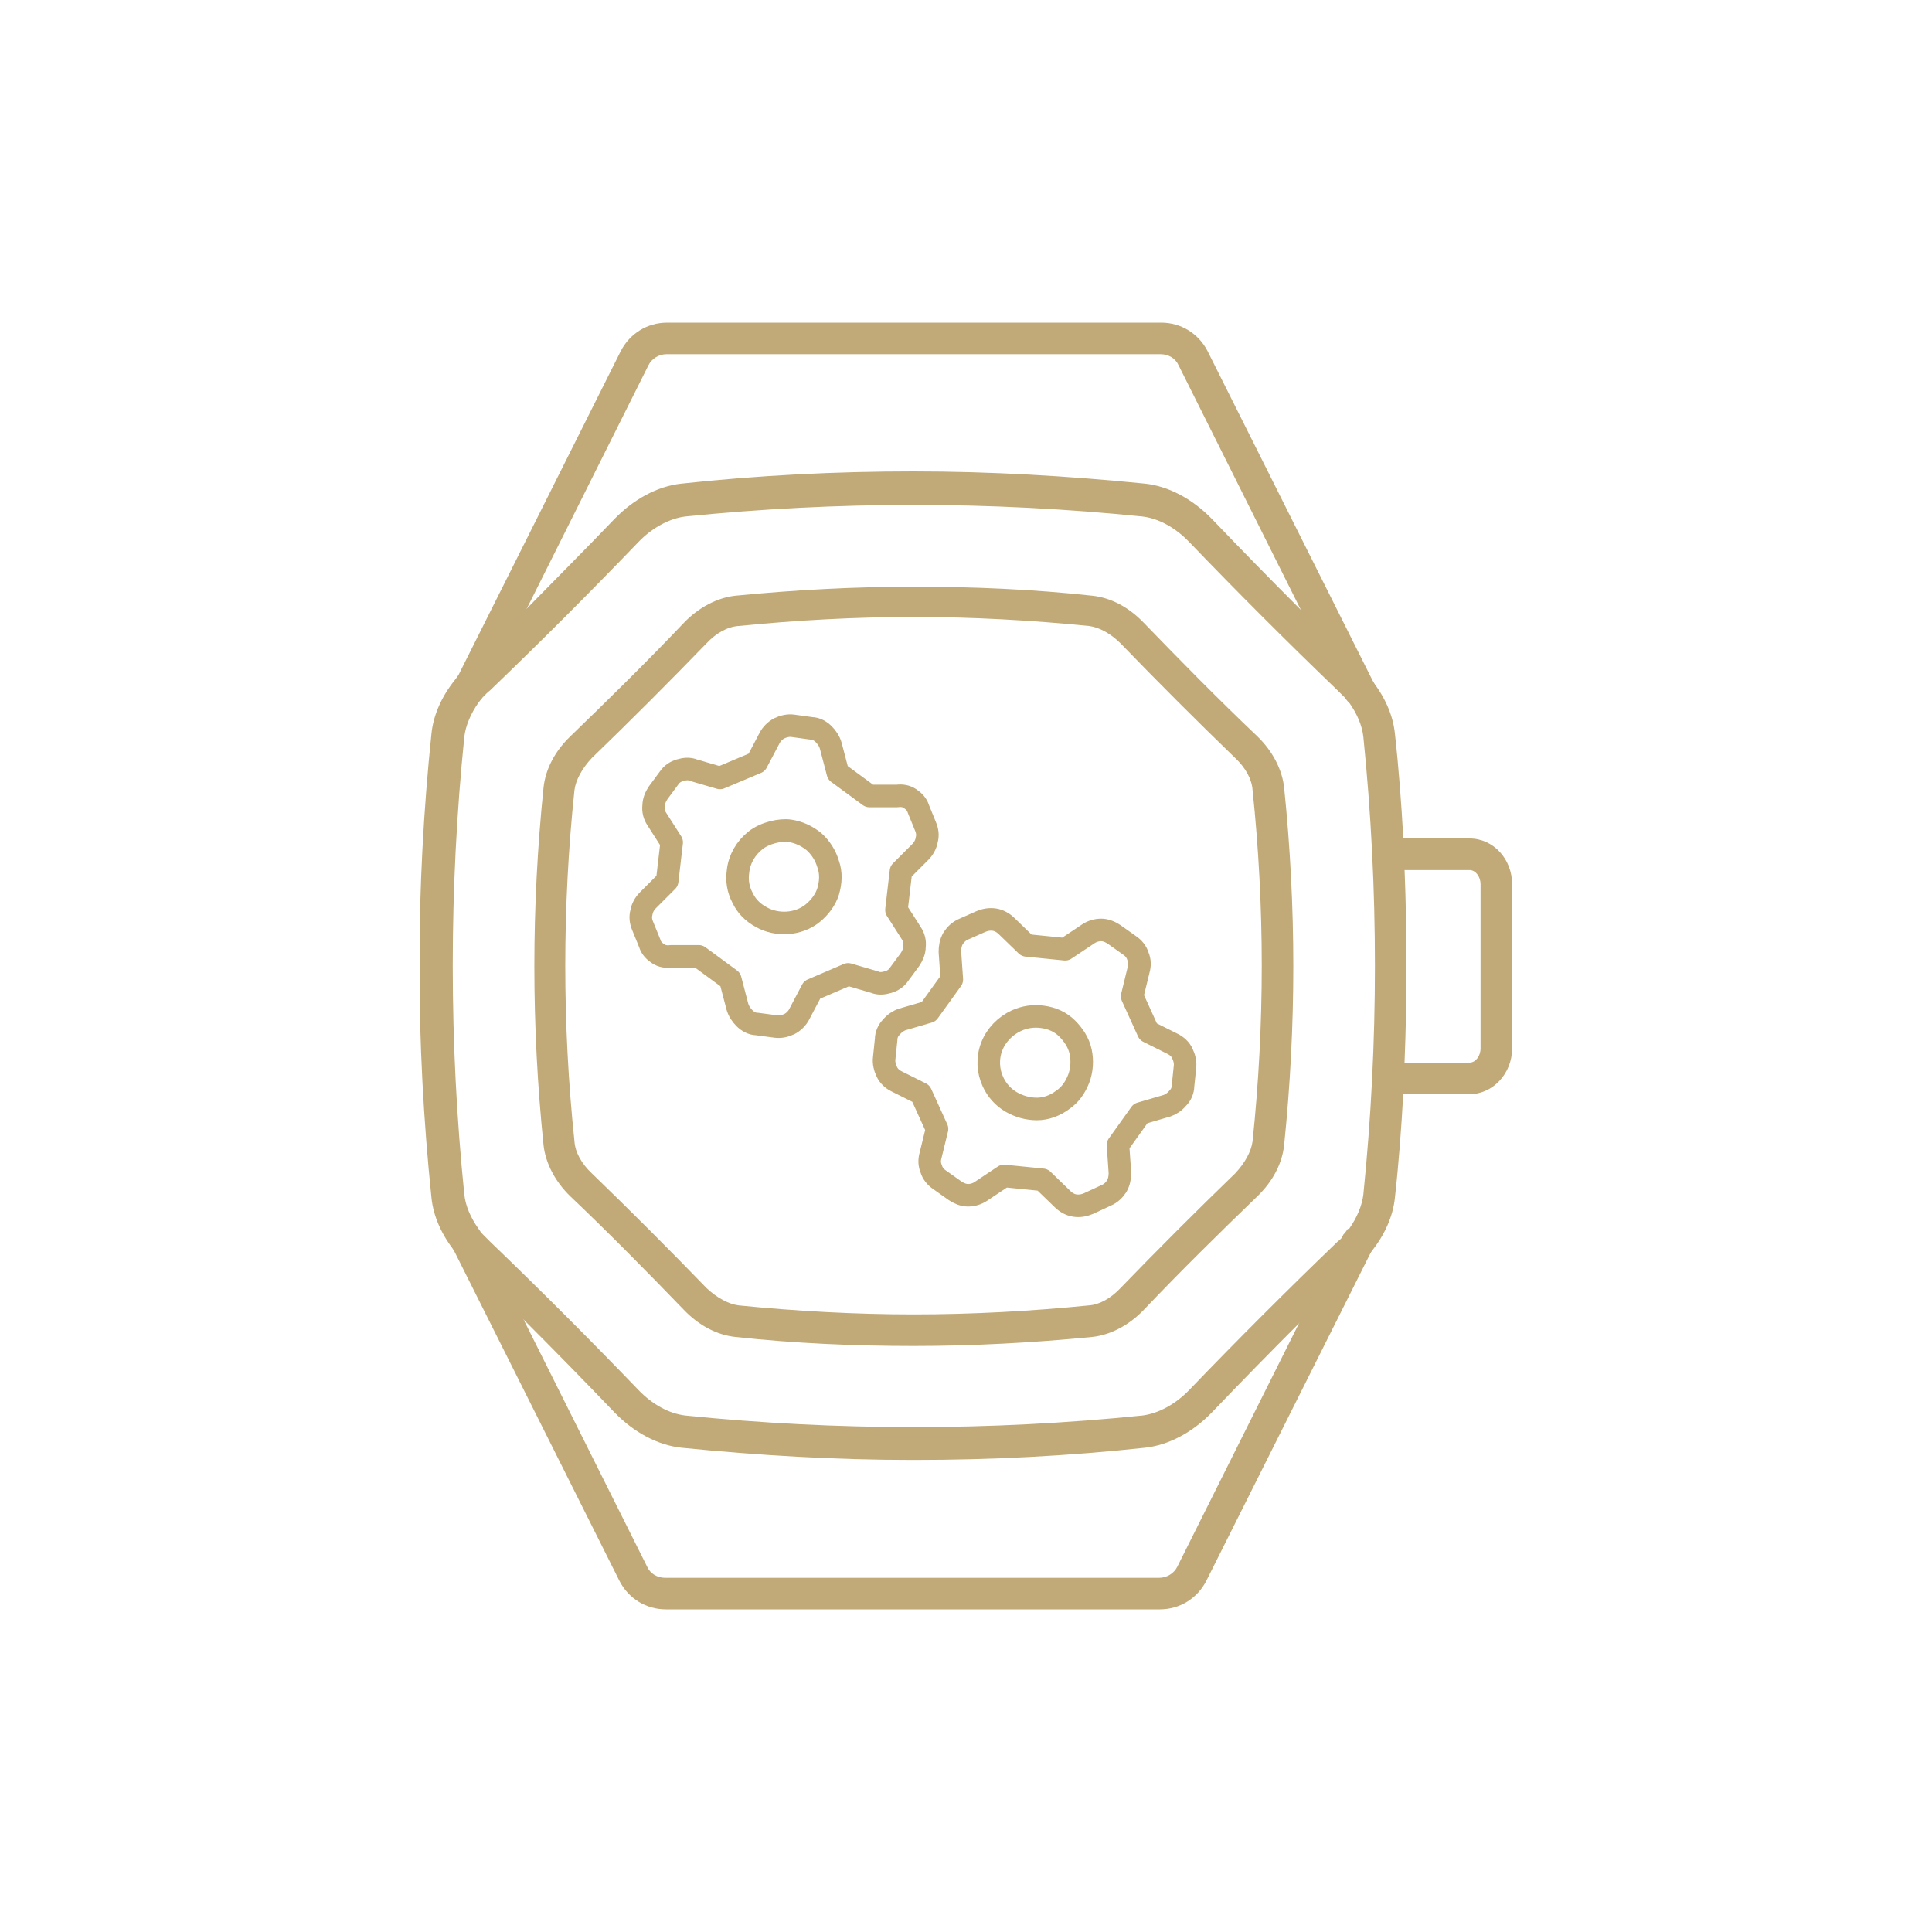 <svg viewBox="0 0 300 300" version="1.1" xmlns:xlink="http://www.w3.org/1999/xlink" xmlns="http://www.w3.org/2000/svg" data-name="Layer 1" id="Layer_1">
  <defs>
    <style>
      .cls-1 {
        clip-path: url(#clippath);
      }

      .cls-2, .cls-3 {
        stroke-width: 0px;
      }

      .cls-2, .cls-4 {
        fill: none;
      }

      .cls-3 {
        fill: #c1a978;
      }

      .cls-4 {
        stroke: #c1a978;
        stroke-linecap: round;
        stroke-linejoin: round;
        stroke-width: 3.5px;
      }
    </style>
    <clipPath id="clippath">
      <rect height="200" width="169.7" y="50" x="65.2" class="cls-2"></rect>
    </clipPath>
  </defs>
  <g class="cls-1">
    <g>
      <path d="M202,94.7c-4.6-4.6-9.2-9.3-13.7-14-3-3.1-6.7-5.1-10.4-5.5-12-1.2-24-1.9-36-1.9s-24,.6-36,1.9c-3.7.4-7.4,2.4-10.4,5.5-4.5,4.7-9.1,9.3-13.7,14l-6.8,13.6c.3-.4.7-.8,1.1-1.1,7.8-7.5,15.5-15.2,23-23,2.2-2.3,4.9-3.7,7.3-4,11.8-1.2,23.7-1.8,35.5-1.8s23.7.6,35.5,1.8c2.5.3,5.1,1.7,7.3,4,7.5,7.8,15.2,15.5,23,23,.4.4.7.7,1.1,1.1l-6.8-13.6ZM202,94.7c-4.6-4.6-9.2-9.3-13.7-14-3-3.1-6.7-5.1-10.4-5.5-12-1.2-24-1.9-36-1.9s-24,.6-36,1.9c-3.7.4-7.4,2.4-10.4,5.5-4.5,4.7-9.1,9.3-13.7,14l-6.8,13.6c.3-.4.7-.8,1.1-1.1,7.8-7.5,15.5-15.2,23-23,2.2-2.3,4.9-3.7,7.3-4,11.8-1.2,23.7-1.8,35.5-1.8s23.7.6,35.5,1.8c2.5.3,5.1,1.7,7.3,4,7.5,7.8,15.2,15.5,23,23,.4.4.7.7,1.1,1.1l-6.8-13.6ZM202,94.7c-4.6-4.6-9.2-9.3-13.7-14-3-3.1-6.7-5.1-10.4-5.5-12-1.2-24-1.9-36-1.9s-24,.6-36,1.9c-3.7.4-7.4,2.4-10.4,5.5-4.5,4.7-9.1,9.3-13.7,14l-6.8,13.6c.3-.4.7-.8,1.1-1.1,7.8-7.5,15.5-15.2,23-23,2.2-2.3,4.9-3.7,7.3-4,11.8-1.2,23.7-1.8,35.5-1.8s23.7.6,35.5,1.8c2.5.3,5.1,1.7,7.3,4,7.5,7.8,15.2,15.5,23,23,.4.4.7.7,1.1,1.1l-6.8-13.6ZM218.1,135c0-1.6-.2-3.3-.2-4.9-.3-5.4-.7-10.8-1.3-16.2-.3-2.9-1.6-5.8-3.7-8.4-.5-.7-1.1-1.3-1.8-2-3.1-2.9-6.1-5.9-9.2-8.9-4.6-4.6-9.2-9.3-13.7-14-3-3.1-6.7-5.1-10.4-5.5-12-1.2-24-1.9-36-1.9s-24,.6-36,1.9c-3.7.4-7.4,2.4-10.4,5.5-4.5,4.7-9.1,9.3-13.7,14-3,3-6.1,6-9.2,8.9-.7.6-1.3,1.3-1.8,2-2.1,2.6-3.4,5.5-3.7,8.4-2.5,24-2.5,48,0,72.1.3,2.9,1.6,5.8,3.7,8.4h0c.5.7,1.1,1.4,1.8,2,3.1,2.9,6.1,5.9,9.2,8.9h0c4.6,4.6,9.2,9.3,13.7,14,3,3.1,6.7,5.1,10.4,5.5,12,1.2,24,1.9,36,1.9s24-.6,36-1.9c3.7-.4,7.4-2.4,10.4-5.5,4.5-4.7,9.1-9.4,13.7-14,3-3,6.1-6,9.2-8.9.7-.6,1.3-1.3,1.8-2h0c2.1-2.6,3.4-5.5,3.7-8.4.6-5.4,1-10.8,1.3-16.2,0-1.6.2-3.3.2-4.9.4-10,.4-19.9,0-29.9h0ZM208.8,191.7c-.3.4-.7.8-1.1,1.1-7.8,7.5-15.5,15.2-23,23-2.2,2.3-4.9,3.7-7.3,4-11.8,1.2-23.7,1.8-35.5,1.8s-23.7-.6-35.5-1.8c-2.5-.3-5.1-1.7-7.3-4-7.5-7.8-15.2-15.5-23-23-.4-.4-.7-.7-1.1-1.1-.3-.3-.5-.6-.7-.9-1.2-1.7-2-3.5-2.2-5.3-2.4-23.6-2.4-47.5,0-71.1.2-1.7,1-3.6,2.2-5.3.2-.3.5-.6.7-.9.3-.4.7-.8,1.1-1.1,7.8-7.5,15.5-15.2,23-23,2.2-2.3,4.9-3.7,7.3-4,11.8-1.2,23.7-1.8,35.5-1.8s23.7.6,35.5,1.8c2.5.3,5.1,1.7,7.3,4,7.5,7.8,15.2,15.5,23,23,.4.4.7.7,1.1,1.1.3.3.5.6.7.9,1.2,1.7,2,3.5,2.2,5.3,2.4,23.6,2.4,47.5,0,71.1-.2,1.7-1,3.6-2.2,5.3-.2.3-.5.6-.7.9ZM202,94.7c-4.6-4.6-9.2-9.3-13.7-14-3-3.1-6.7-5.1-10.4-5.5-12-1.2-24-1.9-36-1.9s-24,.6-36,1.9c-3.7.4-7.4,2.4-10.4,5.5-4.5,4.7-9.1,9.3-13.7,14l-6.8,13.6c.3-.4.7-.8,1.1-1.1,7.8-7.5,15.5-15.2,23-23,2.2-2.3,4.9-3.7,7.3-4,11.8-1.2,23.7-1.8,35.5-1.8s23.7.6,35.5,1.8c2.5.3,5.1,1.7,7.3,4,7.5,7.8,15.2,15.5,23,23,.4.4.7.7,1.1,1.1l-6.8-13.6Z" class="cls-3"></path>
      <path d="M199.4,122.3c-.3-2.8-1.8-5.7-4.2-8-6-5.7-11.9-11.7-17.6-17.6-2.3-2.4-5.1-3.9-8-4.2-9.2-1-18.5-1.4-27.7-1.4s-18.5.5-27.7,1.4c-2.8.3-5.7,1.8-8,4.2-5.7,6-11.7,11.9-17.6,17.6-2.4,2.3-3.9,5.1-4.2,8-1.9,18.5-1.9,37,0,55.5.3,2.8,1.8,5.7,4.2,8,6,5.7,11.9,11.7,17.6,17.6,2.3,2.4,5.1,3.9,8,4.2,9.2,1,18.5,1.4,27.7,1.4s18.5-.5,27.7-1.4c2.8-.3,5.7-1.8,8-4.2,5.7-6,11.7-11.9,17.6-17.6,2.4-2.3,3.9-5.1,4.2-8,1.9-18.5,1.9-37,0-55.5ZM194.5,177.2c-.2,1.6-1.2,3.4-2.7,5-6,5.8-12,11.8-17.8,17.8-1.5,1.6-3.3,2.6-4.9,2.7-9,.9-18.2,1.4-27.2,1.4s-18.2-.5-27.2-1.4c-1.6-.2-3.4-1.2-5-2.7-5.8-6-11.8-12-17.8-17.8-1.6-1.5-2.6-3.3-2.7-5-1.9-18.1-1.9-36.4,0-54.5.2-1.6,1.2-3.4,2.7-5,6-5.8,12-11.8,17.8-17.8,1.5-1.6,3.3-2.6,5-2.7,9-.9,18.2-1.4,27.2-1.4s18.2.5,27.2,1.4c1.6.2,3.4,1.2,4.9,2.7,5.8,6,11.8,12,17.8,17.8,1.6,1.5,2.6,3.3,2.7,5,1.9,18.1,1.9,36.4,0,54.5Z" class="cls-3"></path>
      <path d="M213.7,107.1l-4.2,2.1c-.2-.3-.5-.6-.7-.9l-6.8-13.6-19-38c-.5-1.1-1.6-1.7-2.8-1.7h-76.7c-1.2,0-2.3.7-2.8,1.7l-19,38-6.8,13.6c-.3.3-.5.6-.7.9l-4.2-2.1.8-1.5,25.6-51.1c1.4-2.7,4.1-4.4,7.2-4.4h76.7c3.1,0,5.8,1.7,7.2,4.4l25.6,51.1.8,1.5Z" class="cls-3"></path>
      <path d="M213.7,192.9l-.8,1.5h0s-25.6,51.1-25.6,51.1c-1.4,2.7-4.1,4.4-7.2,4.4h-76.7c-3.1,0-5.8-1.7-7.2-4.4l-25.6-51.1h0s-.8-1.5-.8-1.5l4.2-2.1c.2.3.5.6.7.9l6.8,13.6h0l19,38c.5,1.1,1.6,1.7,2.8,1.7h76.7c1.2,0,2.3-.7,2.8-1.7l19-38,3.8-7.6,3-6c.3-.3.5-.6.7-.9l4.2,2.1h0Z" class="cls-3"></path>
      <path d="M228.2,169.9h-12.8v-4.9h12.8c.9,0,1.7-1,1.7-2.2v-25.5c0-1.2-.8-2.2-1.7-2.2h-12.8v-4.9h12.8c3.7,0,6.6,3.2,6.6,7.1v25.5c0,3.9-3,7.1-6.6,7.1Z" class="cls-3"></path>
    </g>
  </g>
  <g>
    <path d="M117.5,118.4l2-3.8c.3-.6.9-1.2,1.5-1.5.6-.3,1.4-.5,2.1-.4l2.9.4c.7,0,1.4.4,1.9.9.5.5.9,1.1,1.1,1.8l1.1,4.2,4.9,3.6h4.3c.7-.1,1.4,0,2,.4.6.4,1.1.9,1.3,1.6l1.1,2.7c.3.7.4,1.4.2,2.1-.1.7-.5,1.4-1,1.9l-3,3-.7,6,2.3,3.6c.4.6.6,1.3.5,2.1,0,.7-.3,1.4-.7,2l-1.7,2.3c-.4.6-1,1-1.7,1.2-.7.2-1.4.3-2.1,0l-4.1-1.2-5.6,2.4-2,3.8c-.3.6-.9,1.2-1.5,1.5-.6.3-1.4.5-2.1.4l-3-.4c-.7,0-1.4-.4-1.9-.9-.5-.5-.9-1.1-1.1-1.8l-1.1-4.2-4.9-3.6h-4.3c-.7.1-1.4,0-2-.4-.6-.4-1.1-.9-1.3-1.6l-1.1-2.7c-.3-.7-.4-1.4-.2-2.1.1-.7.5-1.4,1-1.9l3-3,.7-6-2.3-3.6c-.4-.6-.6-1.3-.5-2.1,0-.7.3-1.4.7-2l1.7-2.3c.4-.6,1-1,1.7-1.2.7-.2,1.4-.3,2.1,0l4.1,1.2,5.7-2.4ZM114.6,135.3c-.2,1.4,0,2.8.7,4.1.6,1.3,1.6,2.3,2.9,3,1.2.7,2.7,1,4.1.9,1.4-.1,2.8-.6,3.9-1.5,1.1-.9,2-2.1,2.4-3.4.4-1.4.5-2.8,0-4.2-.4-1.4-1.2-2.6-2.2-3.5-1.1-.9-2.4-1.5-3.8-1.7s-3.8.3-5.3,1.5-2.5,2.9-2.7,4.8Z" class="cls-4"></path>
    <path d="M147.8,152.1l-.3-4.3c0-.7.1-1.4.5-2.1.4-.6.9-1.1,1.6-1.4l2.7-1.2c.7-.3,1.4-.4,2.1-.3.7.1,1.4.5,1.9,1l3.1,3,6,.6,3.6-2.4c.6-.4,1.3-.6,2-.6.7,0,1.4.3,2,.7l2.4,1.7c.6.4,1.1,1,1.3,1.7.3.7.3,1.4.1,2.1l-1,4.1,2.5,5.5,3.8,1.9c.6.3,1.2.8,1.5,1.5.3.6.5,1.4.4,2.1l-.3,2.9c0,.7-.3,1.4-.8,1.9-.5.6-1.1,1-1.7,1.2l-4.1,1.2-3.5,4.9.3,4.3c0,.7-.1,1.4-.5,2.1-.4.6-.9,1.1-1.6,1.4l-2.8,1.3c-.7.3-1.4.4-2.1.3-.7-.1-1.4-.5-1.9-1l-3.1-3-6-.6-3.6,2.4c-.6.4-1.3.6-2,.6-.7,0-1.4-.3-2-.7l-2.4-1.7c-.6-.4-1.1-1-1.3-1.7-.3-.7-.3-1.4-.1-2.1l1-4.1-2.5-5.5-3.8-1.9c-.6-.3-1.2-.8-1.5-1.5-.3-.6-.5-1.4-.4-2.1l.3-2.9c0-.7.3-1.4.8-1.9.5-.6,1.1-1,1.7-1.2l4.1-1.2,3.6-5ZM154.2,168c.6,1.3,1.6,2.4,2.8,3.1,1.2.7,2.6,1.1,4,1.1,1.4,0,2.8-.5,4-1.4,1.2-.8,2-2,2.5-3.3.5-1.3.6-2.8.3-4.2-.3-1.4-1.1-2.6-2.1-3.6-1-1-2.3-1.6-3.8-1.8-1.4-.2-2.8,0-4.1.6-1.7.8-3.1,2.2-3.8,4s-.6,3.8.2,5.5Z" class="cls-4"></path>
  </g>
</svg>
